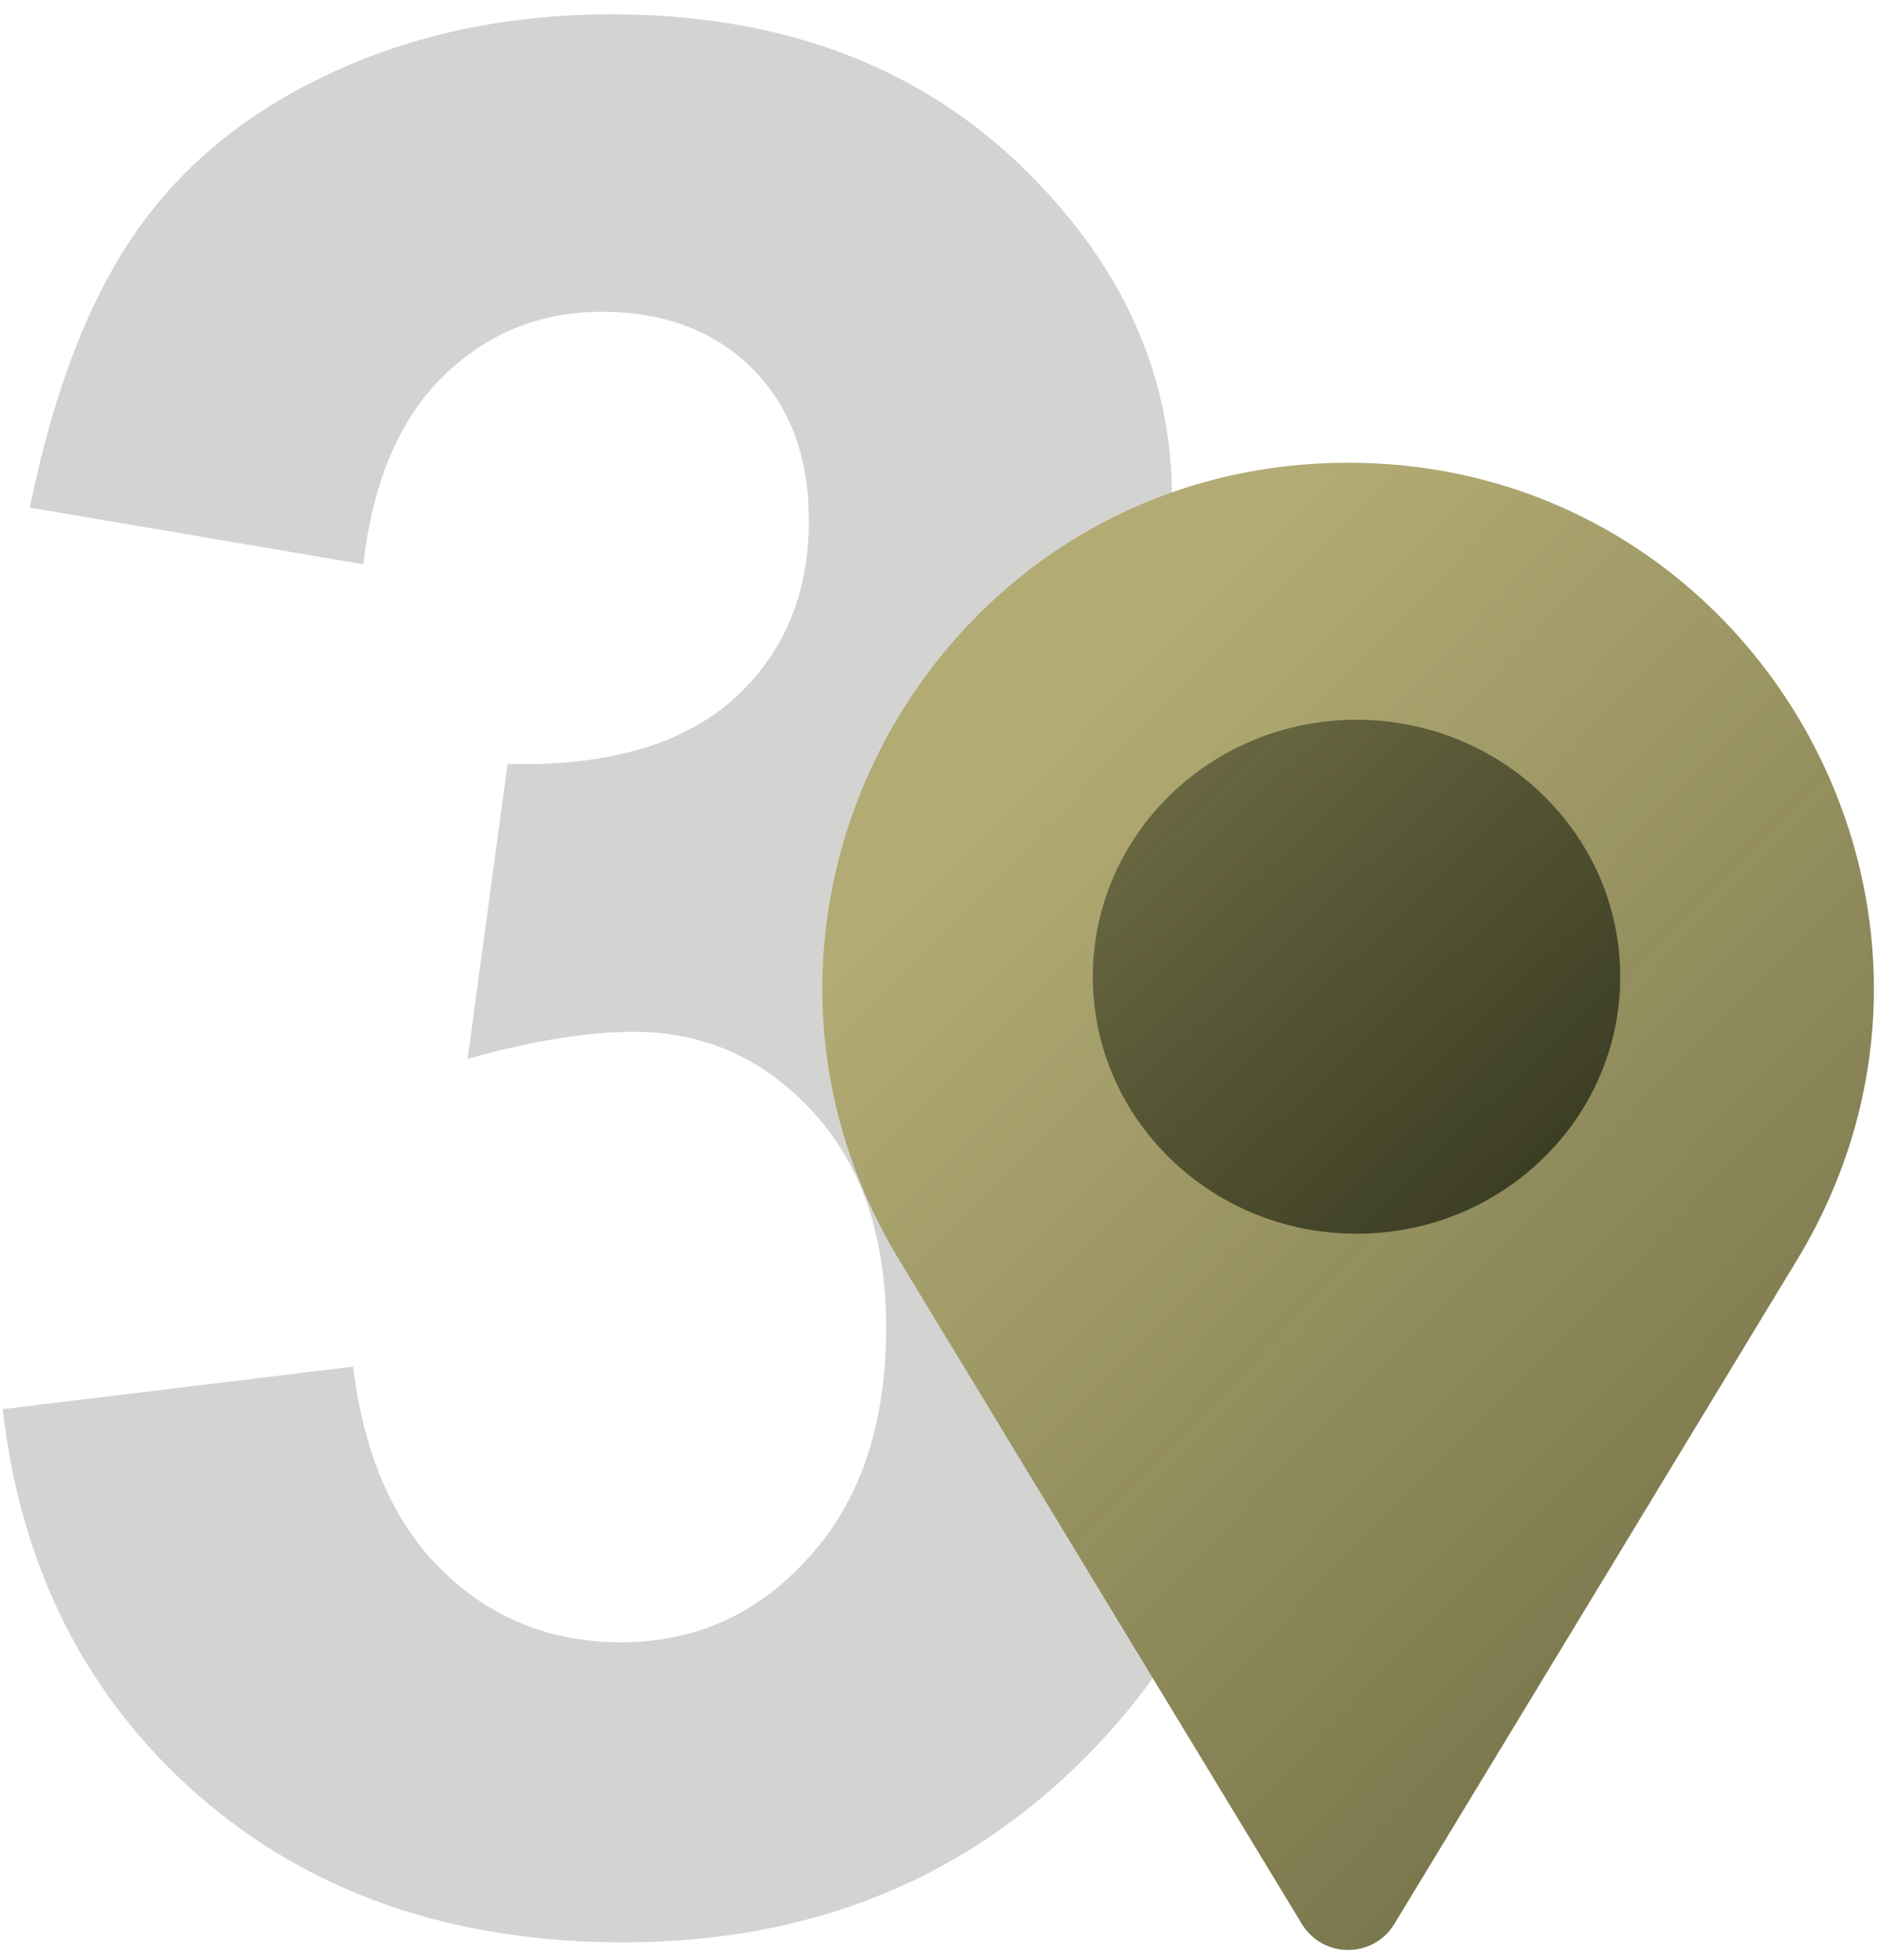 <?xml version="1.0" encoding="UTF-8"?> <svg xmlns="http://www.w3.org/2000/svg" width="94" height="98" viewBox="0 0 94 98" fill="none"><g clip-path="url(#clip0_90_35)"><path d="M0.137 70.448L17.651 68.323C18.209 72.787 19.711 76.2 22.158 78.561C24.605 80.922 27.566 82.102 31.043 82.102C34.778 82.102 37.911 80.686 40.444 77.853C43.019 75.019 44.307 71.199 44.307 66.392C44.307 61.842 43.084 58.236 40.637 55.575C38.19 52.913 35.207 51.583 31.687 51.583C29.369 51.583 26.601 52.033 23.381 52.935L25.377 38.19C30.271 38.319 34.005 37.267 36.581 35.035C39.156 32.76 40.444 29.755 40.444 26.021C40.444 22.845 39.499 20.312 37.611 18.423C35.722 16.535 33.211 15.59 30.078 15.59C26.987 15.59 24.347 16.663 22.158 18.81C19.969 20.956 18.638 24.089 18.166 28.21L1.49 25.377C2.649 19.668 4.387 15.118 6.705 11.727C9.066 8.293 12.328 5.61 16.492 3.679C20.698 1.704 25.399 0.717 30.593 0.717C39.478 0.717 46.603 3.55 51.969 9.216C56.39 13.852 58.601 19.089 58.601 24.926C58.601 33.211 54.072 39.821 45.015 44.758C50.424 45.916 54.738 48.514 57.957 52.548C61.219 56.583 62.85 61.455 62.85 67.164C62.85 75.449 59.824 82.51 53.772 88.348C47.719 94.185 40.186 97.104 31.172 97.104C22.63 97.104 15.547 94.657 9.924 89.764C4.301 84.828 1.039 78.389 0.137 70.448Z" fill="#D3D4D1"></path><path d="M65.092 96.18C66.145 97.916 68.664 97.916 69.718 96.18L89.847 62.994C100.457 45.502 87.863 23.134 67.405 23.134C46.946 23.134 34.353 45.502 44.963 62.994L65.092 96.18Z" fill="#B2AB73"></path><path d="M65.092 96.18C66.145 97.916 68.664 97.916 69.718 96.18L89.847 62.994C100.457 45.502 87.863 23.134 67.405 23.134C46.946 23.134 34.353 45.502 44.963 62.994L65.092 96.18Z" fill="url(#paint0_linear_90_35)"></path><path d="M67.827 61.679C75.11 61.679 81.014 55.927 81.014 48.831C81.014 41.735 75.11 35.982 67.827 35.982C60.544 35.982 54.641 41.735 54.641 48.831C54.641 55.927 60.544 61.679 67.827 61.679Z" fill="#B2AB73"></path><path d="M67.827 61.679C75.11 61.679 81.014 55.927 81.014 48.831C81.014 41.735 75.11 35.982 67.827 35.982C60.544 35.982 54.641 41.735 54.641 48.831C54.641 55.927 60.544 61.679 67.827 61.679Z" fill="url(#paint1_linear_90_35)"></path></g><defs><linearGradient id="paint0_linear_90_35" x1="54.008" y1="36.452" x2="162.376" y2="142.544" gradientUnits="userSpaceOnUse"><stop stop-color="#131808" stop-opacity="0"></stop><stop offset="1" stop-color="#131808"></stop></linearGradient><linearGradient id="paint1_linear_90_35" x1="42.13" y1="-4.591" x2="106.719" y2="63.03" gradientUnits="userSpaceOnUse"><stop stop-color="#131808" stop-opacity="0"></stop><stop offset="1" stop-color="#131808"></stop></linearGradient><clipPath id="clip0_90_35"><rect width="94" height="98" fill="white"></rect></clipPath></defs></svg> 